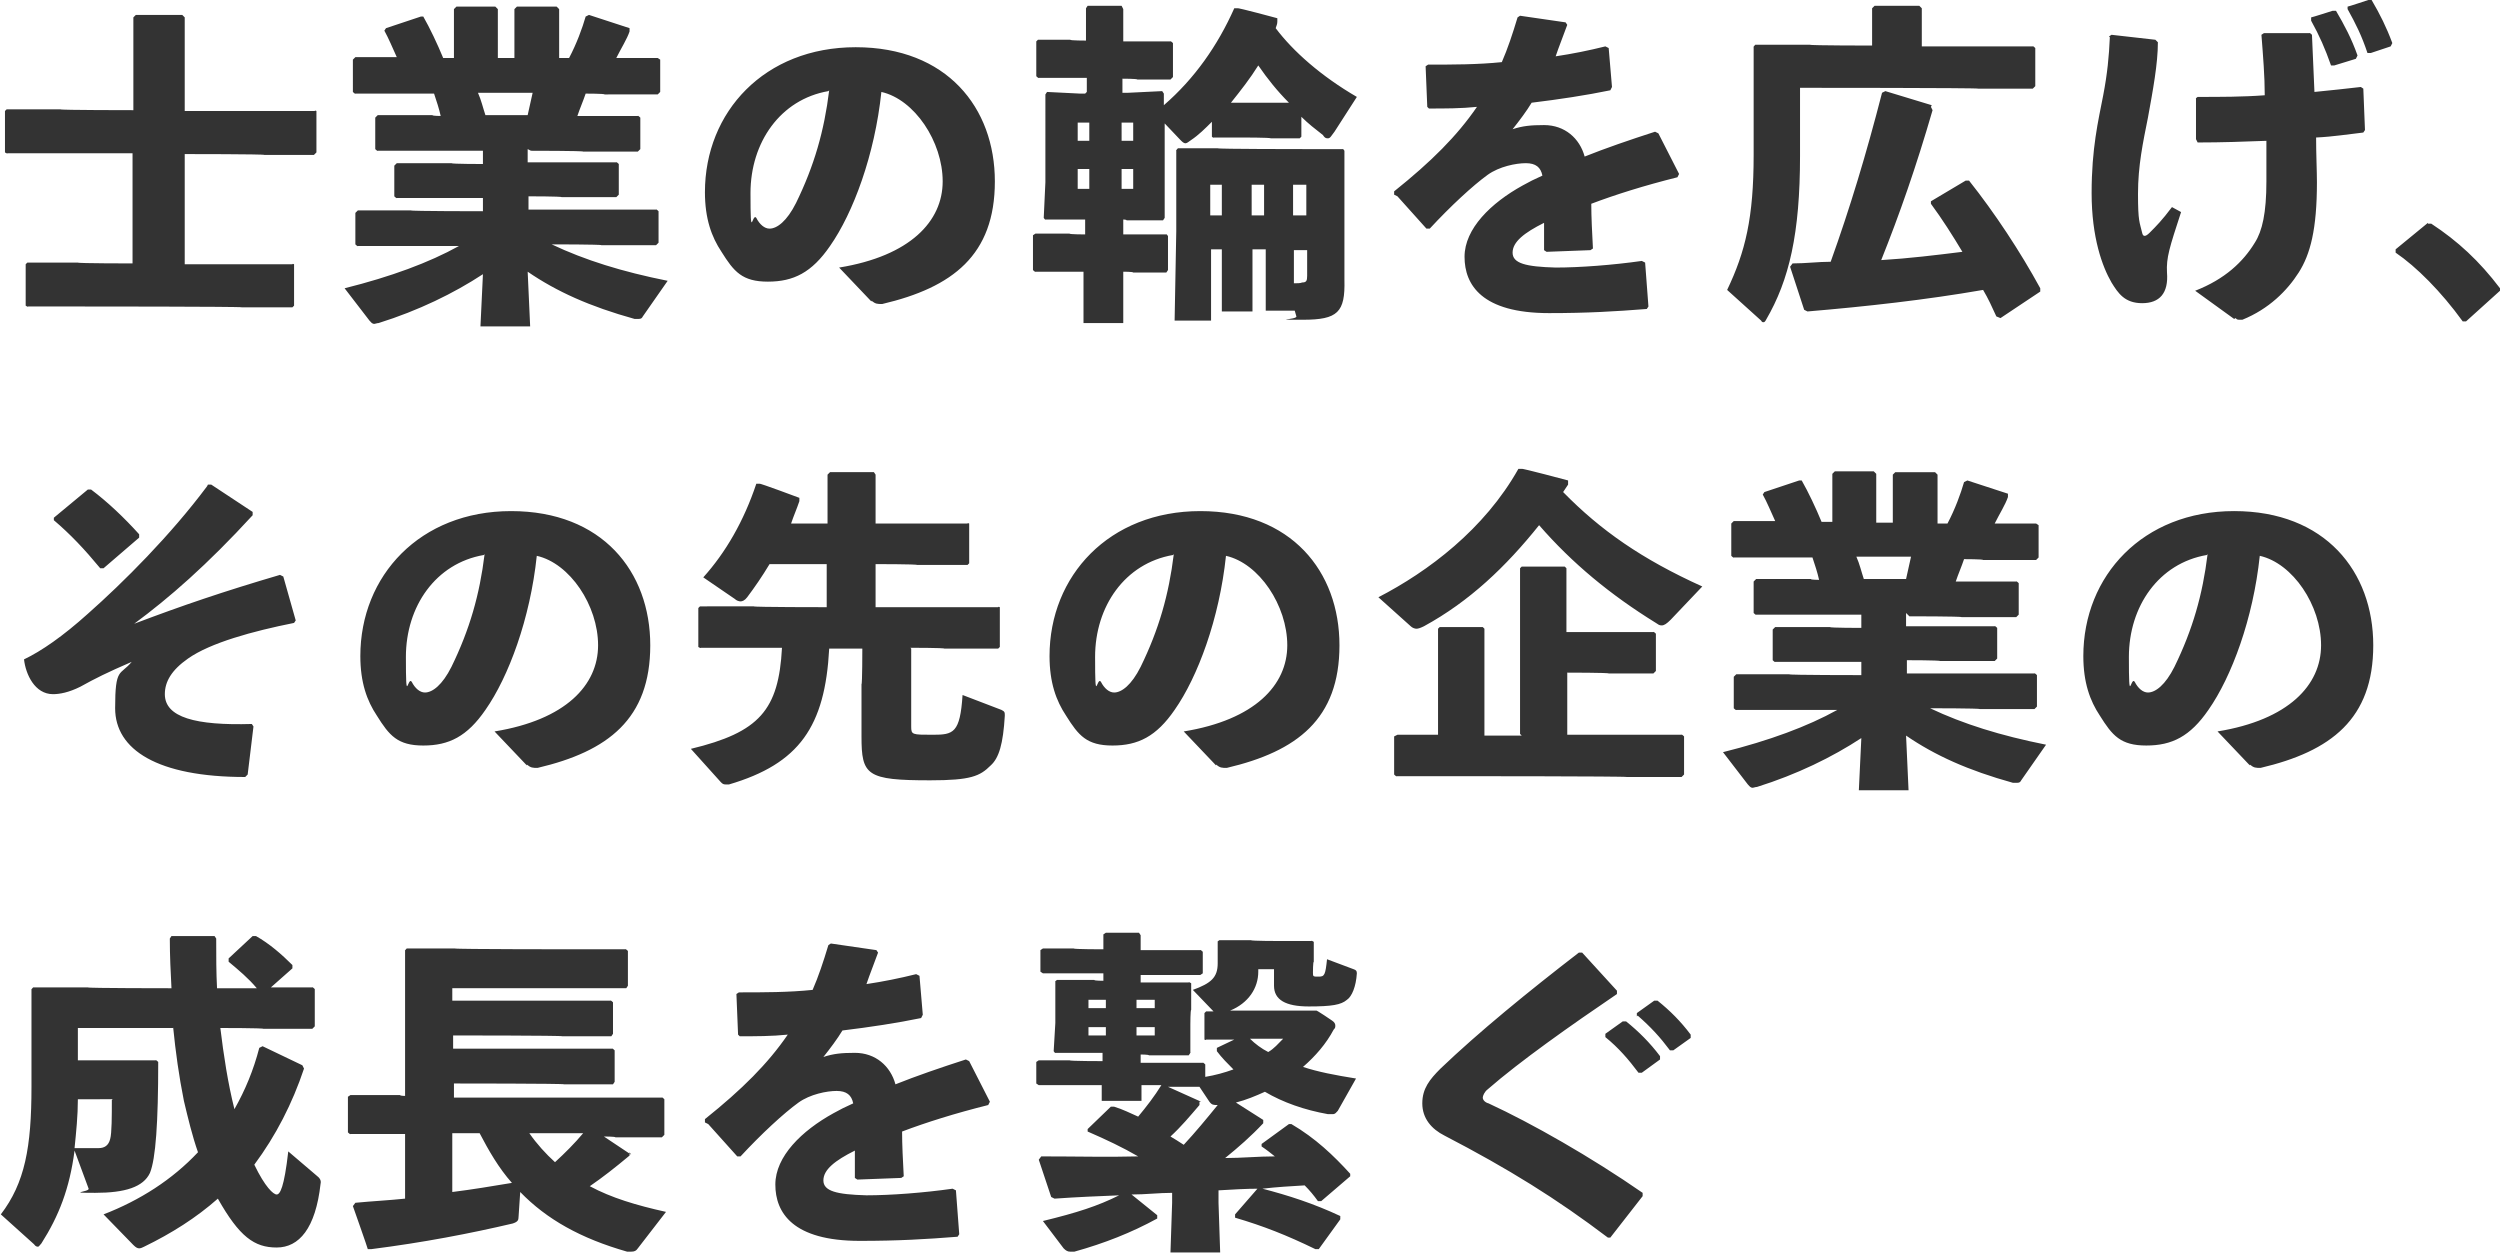 <svg data-name="レイヤー_1" xmlns="http://www.w3.org/2000/svg" viewBox="0 0 301.8 152"><path d="M193.8 125.2v-.4l2.1-1.5h.4c1.5 1.2 2.9 2.6 4.1 4.2v.4l-2.2 1.6h-.4c-1.2-1.6-2.4-3-4-4.3zm3.8-2.5v-.4l2.1-1.5h.4c1.5 1.2 2.8 2.5 4 4.1v.4l-2.1 1.5h-.4c-1.2-1.6-2.3-2.8-3.9-4.2zm-3.1 26.7h-.4c-6.2-4.7-12-8.3-19.7-12.3-1.6-.8-2.7-2.1-2.7-3.9s.9-2.9 2.2-4.2c4.6-4.4 10.6-9.3 16.7-14h.4l4.2 4.6v.4c-5.6 3.8-11.7 8.1-15.6 11.5-.4.3-.6.8-.6 1 0 .3.3.6.7.7 5.2 2.4 12.4 6.5 18.6 10.8v.4l-3.9 5zm-69.1-9.4l.3-.4c4.3 0 8.1.1 11.7 0-1.9-1.1-3.8-2-6.1-3v-.3l2.8-2.7h.4c1 .3 2 .8 2.9 1.2 1-1.2 2-2.5 2.8-3.8h-2.4v1.9H133V131h-7.6l-.3-.2v-2.6l.3-.2h3.7c0 .1 4 .1 4 .1v-1h-5.7c0 .1-.2-.2-.2-.2l.2-3.4v-5c-.1 0 .2-.2.2-.2h4.5c0 .1 1.1.1 1.1.1v-.9h-7.3l-.3-.2v-2.6l.3-.2h3.7c0 .1 3.6.1 3.6.1v-1.8l.3-.2h4l.2.3v1.8h7.2c0-.1.3.2.3.2v2.6l-.3.2h-7.2v.9h5.8c0-.1.3.1.3.1v3.2c-.1 0-.1 1.8-.1 1.8v3.3c.1 0-.2.4-.2.4h-4.8c0-.1-1-.1-1-.1v1h7.5c0-.1.3.2.3.2v1.5c1.2-.2 2.3-.5 3.4-.9-.7-.7-1.4-1.4-2-2.2v-.4l2.1-1h-3.4c0 .1-.2 0-.2 0v-3.2l.2-.2h.9l-2.5-2.6c2.2-.8 3-1.5 3-3.2v-2.6c-.1 0 .2-.2.2-.2h3.8c0 .1 3.5.1 3.5.1h3.8c0-.1.3.1.3.1v2.4c-.1 0-.1 1.3-.1 1.3 0 .5 0 .5.7.5s.8-.2 1-2.1l3.2 1.2c.3.1.4.2.4.5-.1 1.6-.6 2.8-1.2 3.2-.7.6-1.8.8-4.6.8s-4.2-.8-4.2-2.5v-2h-1.9v.3c0 2-1.2 3.8-3.4 4.7h10.4c0-.1 1.9 1.2 1.9 1.2.3.2.4.4.4.6s0 .3-.2.5c-.9 1.7-2.2 3.2-3.7 4.5 1.8.6 3.9 1 6.4 1.4l-2.2 3.9c-.2.2-.3.4-.6.4h-.6c-2.8-.5-5.4-1.4-7.6-2.7-1.1.5-2.3 1-3.5 1.3l3.3 2.1v.4c-1.5 1.6-3 2.9-4.6 4.2 2 0 4-.2 6-.2-.5-.4-1-.8-1.6-1.2v-.3l3.3-2.4h.3c2.9 1.7 5.1 3.8 7.1 6v.3l-3.5 3h-.4c-.5-.7-1-1.3-1.6-1.9-1.7.1-3.4.2-5.1.4 3.1.8 6.2 1.8 9.4 3.3v.4l-2.6 3.6h-.4c-3.5-1.7-6.3-2.8-9.7-3.8v-.4l2.7-3.1h.2c-1.6 0-3.2.1-4.9.2v1.5l.2 6h-6l.2-6V144c-1.6 0-3.2.2-4.9.2l3.1 2.5v.4c-3.1 1.7-6.4 3-10 4h-.5c-.3 0-.5-.1-.8-.4l-2.5-3.3c4.1-1 6.6-1.8 9.2-3.1-2.4.1-5 .2-7.8.4l-.4-.2-1.4-4.2zm8.1-16h-2.1v1h2.1v-1zm3.7 0v1h2.2v-1h-2.2zm-3.7-2.3v-1h-2.1v1h2.1zm3.7 0h2.2v-1h-2.2v1zm7.6 11.3v.4c-1.2 1.4-2.2 2.6-3.5 3.8.5.3 1 .6 1.6 1 1.4-1.5 2.8-3.2 4.1-4.8-.5 0-.7 0-1-.4l-1.2-1.8H141l4 1.8zm10-7.6h-3.9c.6.6 1.4 1.2 2.2 1.6.7-.4 1.2-1 1.8-1.6zm-69.7 10.1v-.4c4.5-3.6 7.6-6.7 10-10.2-1.9.2-3.9.2-5.8.2l-.2-.2-.2-4.9.3-.2c3 0 6 0 8.9-.3.7-1.6 1.3-3.4 1.9-5.4l.3-.2 5.5.8.2.3c-.5 1.4-1 2.6-1.4 3.8 2-.3 4-.7 6-1.2l.4.2.4 4.7-.2.4c-2.9.6-6.2 1.1-9.5 1.5-.6 1-1.5 2.2-2.3 3.2 1.2-.4 2.2-.5 3.8-.5 2.5 0 4.3 1.6 4.9 3.8 2.5-1 5.4-2 8.5-3l.4.2 2.5 4.9-.2.4c-4 1-7.5 2.1-10.4 3.2 0 1.6.1 3.5.2 5.4l-.3.2-5.3.2-.3-.2v-3.3c-2.4 1.2-3.8 2.3-3.8 3.6s1.6 1.7 5.2 1.8c2.9 0 6.9-.3 10.4-.8l.4.2.4 5.3-.2.3c-3.8.3-7.2.5-11.8.5-8.1 0-10.2-3.4-10.2-6.8s3.2-6.5 7-8.6c.7-.4 1.5-.8 2.4-1.2-.2-1-.8-1.5-2-1.5s-3.2.4-4.6 1.4c-1.8 1.3-4.5 3.8-7 6.5H89l-3.5-3.9zm-9.1 3.6v.4c-1.8 1.5-3.2 2.6-4.8 3.7 2.6 1.4 5.6 2.3 9.2 3.1l-3.4 4.4c-.2.3-.4.4-.8.4h-.5c-5.6-1.6-9.7-3.9-12.9-7.2l-.2 3c0 .4-.1.6-.7.8-5.1 1.2-10.8 2.3-17.1 3.1h-.4c0-.1-1.8-5.2-1.8-5.2l.3-.4c2.1-.2 4.1-.3 6-.5v-7.8h-6.6c0 .1-.3-.2-.3-.2v-4.3l.3-.2h6c0 .1.6.1.6.1v-17.5c-.1 0 .2-.3.2-.3h5.8c0 .1 15 .1 15 .1h5.6c0-.1.3.2.3.2v4.2l-.2.3h-21v1.5h19.1c0-.1.3.2.3.2v3.8l-.2.3h-5.9c0-.1-13.2-.1-13.2-.1v1.6h19.2c0-.1.3.2.3.2v3.8l-.2.3h-5.9c0-.1-13.3-.1-13.3-.1v1.7h25.1c0-.1.3.2.3.2v4.3l-.3.3h-5.6c0-.1-1.4-.1-1.4-.1l3.3 2.2zm-5.5-2.3h-6.6c.9 1.3 2 2.5 3.1 3.5 1.2-1.1 2.4-2.3 3.4-3.5zm-12.6 0h-3.3v7.1c2.4-.3 4.8-.7 7.2-1.1-1.6-1.8-2.8-3.9-3.9-6zm-37-12.7H9.4v3.9h9.4c0-.1.3.2.3.2 0 7.3-.3 11.7-1 13.4-.8 1.7-3 2.4-6.6 2.4s-.7-.1-.8-.5L9 138.9c-.6 4.6-1.9 7.9-4 11.2-.2.2-.3.4-.4.4s-.3 0-.5-.3l-4-3.6c2.9-3.8 3.7-8.1 3.7-15.4v-11.7c-.1 0 .2-.3.2-.3h6.6c0 .1 10.1.1 10.1.1-.1-1.9-.2-3.9-.2-6l.2-.3h5.2l.2.3c0 2.2 0 4.1.1 6H31c-1-1.2-2.2-2.2-3.4-3.2v-.4l2.9-2.7h.4c1.6.9 3.1 2.2 4.4 3.5v.4l-2.6 2.3h5c0-.1.3.2.3.2v4.5l-.3.3h-5.9c0-.1-5.2-.1-5.2-.1.4 3.3.9 6.6 1.7 9.8 1.3-2.3 2.3-4.7 3-7.4l.4-.2 4.8 2.3.2.4c-1.4 4.2-3.4 8.1-6 11.6 1.3 2.7 2.3 3.6 2.7 3.6s.9-.8 1.4-5.2l3.4 2.9c.4.3.6.6.5 1-.6 5.4-2.6 7.7-5.3 7.7s-4.5-1.3-7.1-5.9c-2.6 2.3-5.6 4.2-8.9 5.8-.2.1-.4.2-.6.2s-.4-.1-.7-.4l-3.6-3.7c4.4-1.7 8.3-4.2 11.4-7.5-.7-2-1.2-4.1-1.7-6.2-.6-3-1-5.9-1.3-8.9zm-7.3 8.6H9.4c0 2-.2 3.9-.4 5.9h2.9c.7 0 1.2-.3 1.4-1.1.2-.7.2-2.8.2-4.7zm258-40.3l-3.9-4.1c8.6-1.4 12.5-5.6 12.5-10.4s-3.4-9.9-7.4-10.8c-.8 7.6-3.4 14.6-6.2 18.6-2.2 3.2-4.4 4.3-7.5 4.3s-4.1-1.2-5.6-3.6c-1.2-1.8-2-4-2-7.2 0-9.7 7.2-17.5 18.2-17.5s16.8 7.3 16.8 16.2-5.1 12.8-13.6 14.8c-.6 0-.8 0-1.3-.4zM266.4 67c-5.8 1-9.4 6.2-9.4 12.3s.2 2.3.7 3c.4.8 1 1.3 1.6 1.3.9 0 2.1-.9 3.2-3.1 2.2-4.5 3.4-8.7 4-13.6zm-36.3 7v1.6h10.7c0-.1.3.2.3.2v3.7l-.3.3h-6.6c0-.1-4-.1-4-.1v1.6h15.4c0-.1.3.2.3.2v3.8l-.3.3H239c0-.1-6-.1-6-.1 4 1.9 8.5 3.3 14 4.4l-3 4.3c-.1.2-.2.3-.5.3h-.5c-5.4-1.5-9.4-3.3-12.9-5.7l.3 6.6h-6l.3-6.3c-3.5 2.3-7.8 4.4-12.6 5.9-.2 0-.4.1-.5.1-.3 0-.4-.2-.6-.4l-3-3.9c5.6-1.4 10.2-3.1 13.8-5.1h-12.2c0 .1-.3-.2-.3-.2v-3.8l.3-.3h6.4c0 .1 8.7.1 8.7.1v-1.6h-10.4c0 .1-.3-.2-.3-.2V76l.3-.3h6.6c0 .1 3.8.1 3.8.1v-1.6H212c0 .1-.3-.2-.3-.2v-3.8l.3-.3h6.6c0 .1 1 .1 1 .1-.2-.9-.5-1.8-.8-2.7h-9.5c0 .1-.3-.2-.3-.2v-3.9l.3-.3h5c-.5-1.1-1-2.3-1.5-3.2l.2-.3 4.2-1.4h.3c.8 1.4 1.7 3.3 2.4 5h1.3v-5.8l.3-.3h4.7l.3.3v5.9h2v-5.8l.3-.3h4.8l.3.3v5.9h1.2c.9-1.7 1.6-3.6 2-5l.4-.2 4.9 1.6v.4c-.3.9-1 2-1.6 3.2h5l.3.2v3.9l-.3.3h-6.4c0-.1-2.3-.1-2.3-.1-.3.9-.7 1.8-1 2.7h7.3c0-.1.3.2.3.2v3.8l-.3.3h-6.6c0-.1-6.3-.1-6.3-.1zm.7-6.8h-6.7c.4.9.6 1.8.9 2.7h5.1l.6-2.7zm-47.3 21.4v-20l.2-.2h5.2l.2.2v7.7h10.5c0-.1.3.2.3.2V81l-.3.3h-5.4c0-.1-5-.1-5-.1v7.5H203c0-.1.3.2.3.2v4.6l-.3.3h-6.6c0-.1-21.2-.1-21.2-.1h-6.6c0 .1-.3-.2-.3-.2v-4.6l.4-.2h4.9V75.9l.2-.2h5.2l.2.2v12.9h4.5zm5.8-30.1l-.6.9c4.5 4.6 9.5 8.1 16.8 11.4l-3.8 4c-.5.5-.8.7-1.1.7s-.4-.1-.7-.3c-5.5-3.4-10.1-7.2-14.1-11.8-4 5-8.4 9.2-13.9 12.2-.4.2-.7.3-.9.3s-.5-.1-.7-.3l-3.9-3.5c6-3.1 12.8-8.2 16.9-15.5h.4c0-.1 5.6 1.4 5.6 1.4v.4zm-42.5 33.9l-3.9-4.1c8.6-1.4 12.5-5.6 12.5-10.4S152 68 148 67.1c-.8 7.6-3.4 14.6-6.2 18.6-2.2 3.2-4.4 4.3-7.5 4.3s-4.1-1.2-5.6-3.6c-1.2-1.8-2-4-2-7.2 0-9.7 7.2-17.5 18.2-17.5s16.8 7.3 16.8 16.2-5.1 12.8-13.6 14.8c-.6 0-.8 0-1.3-.4zM141.6 67c-5.8 1-9.4 6.2-9.4 12.3s.2 2.3.7 3c.4.8 1 1.3 1.6 1.3.9 0 2.1-.9 3.2-3.1 2.2-4.5 3.4-8.7 4-13.6zM110 78.3v9.4c0 1 .1 1 2.6 1s3.3-.2 3.6-4.8l4.7 1.8c.4.2.4.3.4.7-.2 3.4-.7 5.1-1.7 6-1.3 1.3-2.4 1.8-7.3 1.8-7.7 0-8.3-.6-8.3-5.3v-6.3c.1 0 .1-4.3.1-4.3h-4c-.5 9.4-3.6 13.9-12.1 16.4h-.4c-.3 0-.4-.1-.6-.3l-3.6-4c8.3-2 10.6-4.7 11-12.2h-9.8c0 .1-.3-.1-.3-.1v-4.7l.2-.2H91c0 .1 8.8.1 8.8.1v-5.2h-6.9c-.9 1.5-1.8 2.8-2.7 4-.3.4-.6.5-.8.5s-.5-.1-.7-.3l-3.8-2.6c2.7-3 4.9-6.8 6.4-11.3h.4c0-.1 4.8 1.7 4.8 1.7v.4c-.3.9-.7 1.8-1 2.7h4.4v-5.9l.3-.3h5.3l.2.3v5.9h11.1c0-.1.2 0 .2 0V68l-.2.2h-6.1c0-.1-5-.1-5-.1v5.2h14.8c0-.1.2 0 .2 0v4.8l-.2.2H114c0-.1-4.1-.1-4.1-.1zM63.6 92.4l-3.9-4.1c8.6-1.4 12.5-5.6 12.5-10.4s-3.4-9.9-7.4-10.8c-.8 7.6-3.4 14.6-6.2 18.6-2.2 3.2-4.4 4.3-7.5 4.3s-4.1-1.2-5.6-3.6c-1.2-1.8-2-4-2-7.2 0-9.7 7.2-17.5 18.2-17.5S78.5 69 78.5 77.9s-5.1 12.8-13.6 14.8c-.6 0-.8 0-1.3-.4zM58.4 67c-5.8 1-9.4 6.2-9.4 12.3s.2 2.3.7 3c.4.8 1 1.3 1.6 1.3.9 0 2.1-.9 3.2-3.1 2.2-4.5 3.4-8.7 4-13.6zM6.5 62.9v-.4l4.1-3.4h.4c2 1.5 4 3.4 5.8 5.4v.4l-4.3 3.7h-.4c-1.9-2.3-3.6-4.1-5.6-5.8zm18.6-4.4h.4l5 3.3v.4c-5.5 6-10.1 10-14.3 13.1 5.8-2.2 10.8-3.9 17.6-5.9l.4.2 1.5 5.3-.2.3c-5 1-10.1 2.4-12.8 4.3-2 1.4-2.8 2.8-2.8 4.3 0 2.8 3.7 3.8 10.5 3.6l.2.3-.7 5.8-.3.3c-10.6 0-15.7-3.3-15.7-8.3s.6-3.9 2-5.6c-3 1.3-4.4 2-6.2 3-1.4.7-2.5.9-3.3.9-2.2 0-3.3-2.4-3.5-4.2 2.1-1 4.7-2.8 7.7-5.5 4.3-3.8 10-9.5 14.4-15.4zm268-31.5h.4c3.2 2.1 5.8 4.5 8.3 7.8v.3l-4.1 3.7h-.4c-2.6-3.6-5.6-6.6-8.1-8.3v-.4l3.9-3.2zM279 2.4v-.3c.1 0 2.6-.8 2.6-.8h.4c1 1.7 1.9 3.4 2.6 5.4l-.2.4-2.6.8h-.4c-.7-2-1.4-3.6-2.4-5.4zm4.4-1.3V.8c.1 0 2.5-.8 2.5-.8h.4c1 1.7 1.8 3.3 2.5 5.2l-.2.4-2.4.8h-.4c-.7-2.1-1.4-3.5-2.4-5.3zm-13.7 37.4l-4.7-3.4c3.6-1.4 5.8-3.5 7.2-5.8.9-1.4 1.4-3.6 1.4-7.4V17c-2.6.1-5.4.2-8.3.2l-.2-.4v-4.9c-.1 0 .2-.2.2-.2 2.7 0 5.5 0 8.1-.2 0-2.3-.2-4.7-.4-7.3l.3-.2h5.5c0-.1.3.2.3.2.1 2.4.2 4.6.3 6.9 2-.2 3.9-.4 5.6-.6l.3.2.2 5-.2.3c-1.8.2-3.6.5-5.7.6 0 2 .1 4.1.1 5.4 0 5.7-.8 8.7-2.2 10.9-1.4 2.2-3.6 4.4-6.8 5.7h-.3c-.2 0-.4 0-.5-.2zM254.6 4.4l.3-.2 5.3.6.3.3c0 2.6-.6 5.8-1.2 9.1-.6 3-1.2 5.8-1.2 9.2s.2 3.4.5 4.7c.1.5.4.5.9 0 .8-.8 1.5-1.5 2.7-3.1l1.1.6c-1.4 4.3-1.8 5.5-1.7 7.3.2 2.5-.9 3.7-3 3.7s-2.9-1.2-3.7-2.5c-1.1-1.9-2.4-5.4-2.4-10.8s.8-8.7 1.4-11.8c.5-2.6.7-4.7.8-7zm-21.5 8.5l.2.4c-2 6.9-4 12.6-6.2 18.1 3.3-.2 6.6-.6 9.8-1-1.2-2-2.4-3.9-3.8-5.8v-.3l4.2-2.5h.4c3.1 3.9 6.2 8.6 8.6 13v.4l-4.8 3.2-.5-.2c-.5-1.1-1-2.2-1.6-3.2-6.9 1.2-14.1 2-21.2 2.6l-.4-.2-1.7-5.2.3-.4c1.6 0 3.1-.2 4.6-.2 2.3-6.4 4.3-13 6.2-20.4l.4-.2 5.6 1.7zM226 5.6V1l.3-.3h5.4l.3.3v4.6h13.4c0-.1.3.2.3.2v4.6l-.3.3h-6.6c0-.1-21.5-.1-21.5-.1v8.2c0 9.4-1.3 15-4.1 19.8-.1.2-.2.3-.3.3s-.2 0-.3-.2l-4.1-3.7c2.2-4.6 3.2-8.7 3.2-16.3v-13c-.1 0 .2-.3.2-.3h6.6c0 .1 7.7.1 7.7.1zm-57.7 17.9v-.4c4.5-3.6 7.6-6.7 10-10.2-1.9.2-3.9.2-5.8.2l-.2-.2-.2-4.9.3-.2c3 0 6 0 8.9-.3.7-1.6 1.3-3.4 1.9-5.4l.3-.2 5.5.8.2.3c-.5 1.4-1 2.6-1.4 3.8 2-.3 4-.7 6-1.2l.4.2.4 4.7-.2.4c-2.9.6-6.2 1.1-9.5 1.5-.6 1-1.5 2.2-2.3 3.2 1.2-.4 2.2-.5 3.8-.5 2.5 0 4.3 1.6 4.9 3.8 2.5-1 5.4-2 8.5-3l.4.2 2.5 4.9-.2.4c-4 1-7.5 2.1-10.4 3.2 0 1.6.1 3.5.2 5.4l-.3.2-5.3.2-.3-.2v-3.3c-2.4 1.2-3.8 2.3-3.8 3.6s1.6 1.7 5.2 1.8c2.9 0 6.9-.3 10.4-.8l.4.2.4 5.3-.2.3c-3.8.3-7.2.5-11.8.5-8.1 0-10.2-3.4-10.2-6.8s3.2-6.5 7-8.6c.7-.4 1.5-.8 2.4-1.2-.2-1-.8-1.5-2-1.5s-3.2.4-4.6 1.4c-1.8 1.3-4.5 3.8-7 6.5h-.4l-3.5-3.9zm-37.1-12.4V9.4h-5.8c0 .1-.3-.2-.3-.2V5l.2-.2h3.9c0 .1 1.9.1 1.9.1V1l.2-.3h4.1l.2.4V5h5.7c0-.1.3.2.3.2v4.1l-.3.3h-4c0-.1-1.8-.1-1.8-.1v1.7h.7l4.1-.2.2.3v1.4C144.2 9.5 147 5.5 149 1h.4c0-.1 4.8 1.2 4.8 1.2v.4c0 .3-.1.5-.2.8 2.1 2.8 5.5 5.8 9.8 8.3l-2.7 4.2c-.4.5-.5.8-.8.8s-.4-.1-.6-.4c-.9-.7-1.8-1.4-2.6-2.2v2.4l-.2.2h-3.5c0-.1-3.5-.1-3.5-.1h-3.4c0 .1-.2-.1-.2-.1v-1.8c-.8.8-1.6 1.6-2.5 2.2-.3.2-.5.4-.7.4-.2 0-.4-.2-.6-.4l-1.9-2v11.4l-.2.3H136c0-.1-.4-.1-.4-.1v1.8h5.2c0-.1.2.2.2.2v4.1l-.2.3h-4c0-.1-1.2-.1-1.2-.1V39h-4.8v-6.2H125c0 .1-.3-.2-.3-.2v-4.2l.3-.2h4.1c0 .1 1.9.1 1.9.1v-1.8h-4.8c0 .1-.2-.2-.2-.2l.2-4.3V11.4l.2-.3 4 .2h.6zm.3 5.9v-2.2h-1.4V17h1.4zm0 3.4h-1.4v2.4h1.4v-2.4zm3.9-3.4h1.4v-2.2h-1.4V17zm0 3.4v2.4h1.4v-2.4h-1.4zm18.2-8h2c-1.4-1.4-2.6-2.9-3.7-4.5-1 1.6-2.1 3-3.3 4.5h5zm-1 17.7h-1.4v7.5h-3.7v-7.5h-1.3v8.6h-4.4l.2-10.8v-9.7c-.1 0 .2-.3.2-.3h4.8c0 .1 10.3.1 10.3.1h4.8c0-.1.2.2.2.2v15.6c.1 3.9-.8 4.8-5 4.8s-.7 0-.8-.4l-.2-.7h-3.5v-7.4zm0-4.1v-3.7h-1.5V26h1.5zm-5.1 0v-3.7h-1.4V26h1.4zm8.7 4.1v4.1c.4 0 .8 0 1-.1.5 0 .6-.2.6-.8v-3.1h-1.6zm-.1-4.1h1.6v-3.7h-1.6V26zm-50.9 10.4l-3.9-4.1c8.6-1.4 12.5-5.6 12.5-10.4s-3.4-9.9-7.4-10.8c-.8 7.6-3.4 14.6-6.2 18.6-2.2 3.2-4.4 4.3-7.5 4.3s-4.1-1.2-5.6-3.6c-1.2-1.8-2-4-2-7.2 0-9.7 7.2-17.5 18.2-17.5s16.8 7.3 16.8 16.2-5.1 12.8-13.6 14.8c-.6 0-.8 0-1.3-.4zM100 11c-5.8 1-9.4 6.2-9.4 12.3s.2 2.3.7 3c.4.8 1 1.3 1.6 1.3.9 0 2.1-.9 3.2-3.1 2.2-4.5 3.4-8.7 4-13.6zm-36.3 7v1.6h10.7c0-.1.3.2.3.2v3.7l-.3.3h-6.6c0-.1-4-.1-4-.1v1.6h15.4c0-.1.3.2.3.2v3.8l-.3.3h-6.6c0-.1-6-.1-6-.1 4 1.9 8.5 3.3 14 4.4l-3 4.3c-.1.2-.2.3-.5.3h-.5c-5.4-1.5-9.4-3.3-12.9-5.7l.3 6.6h-6l.3-6.3c-3.5 2.3-7.8 4.4-12.6 5.9-.2 0-.4.1-.5.1-.3 0-.4-.2-.6-.4l-3-3.9c5.6-1.4 10.2-3.1 13.8-5.1H43.2c0 .1-.3-.2-.3-.2v-3.8l.3-.3h6.4c0 .1 8.7.1 8.7.1v-1.6H47.9c0 .1-.3-.2-.3-.2V20l.3-.3h6.6c0 .1 3.8.1 3.8.1v-1.6H45.6c0 .1-.3-.2-.3-.2v-3.8l.3-.3h6.6c0 .1 1 .1 1 .1-.2-.9-.5-1.8-.8-2.7h-9.5c0 .1-.3-.2-.3-.2V7.2l.3-.3h5c-.5-1.1-1-2.3-1.5-3.2l.2-.3L50.8 2h.3c.8 1.4 1.7 3.3 2.4 5h1.3V1.1l.3-.3h4.7l.3.3V7h2V1.1l.3-.3h4.8l.3.3V7h1.2c.9-1.7 1.6-3.6 2-5l.4-.2L76 3.4v.4c-.3.9-1 2-1.6 3.2h5l.3.2v3.9l-.3.3H73c0-.1-2.3-.1-2.3-.1-.3.9-.7 1.8-1 2.7H77c0-.1.3.2.3.2V18l-.3.3h-6.6c0-.1-6.3-.1-6.3-.1zm.7-6.8h-6.7c.4.9.6 1.8.9 2.7h5.1l.6-2.7zm-48.3 2.2V2.1l.3-.3H22l.3.3v11.3H38c0-.1.2 0 .2 0v5l-.3.3h-6c0-.1-9.6-.1-9.6-.1v13.3h13c0-.1.2 0 .2 0v5l-.2.2h-6.1c0-.1-19.7-.1-19.7-.1H3.4c0 .1-.3-.1-.3-.1v-5l.2-.2h6.1c0 .1 6.6.1 6.6.1V18.5H.9c0 .1-.3-.1-.3-.1v-5l.2-.2h6.5c0 .1 8.8.1 8.8.1z" fill="#333"/></svg>